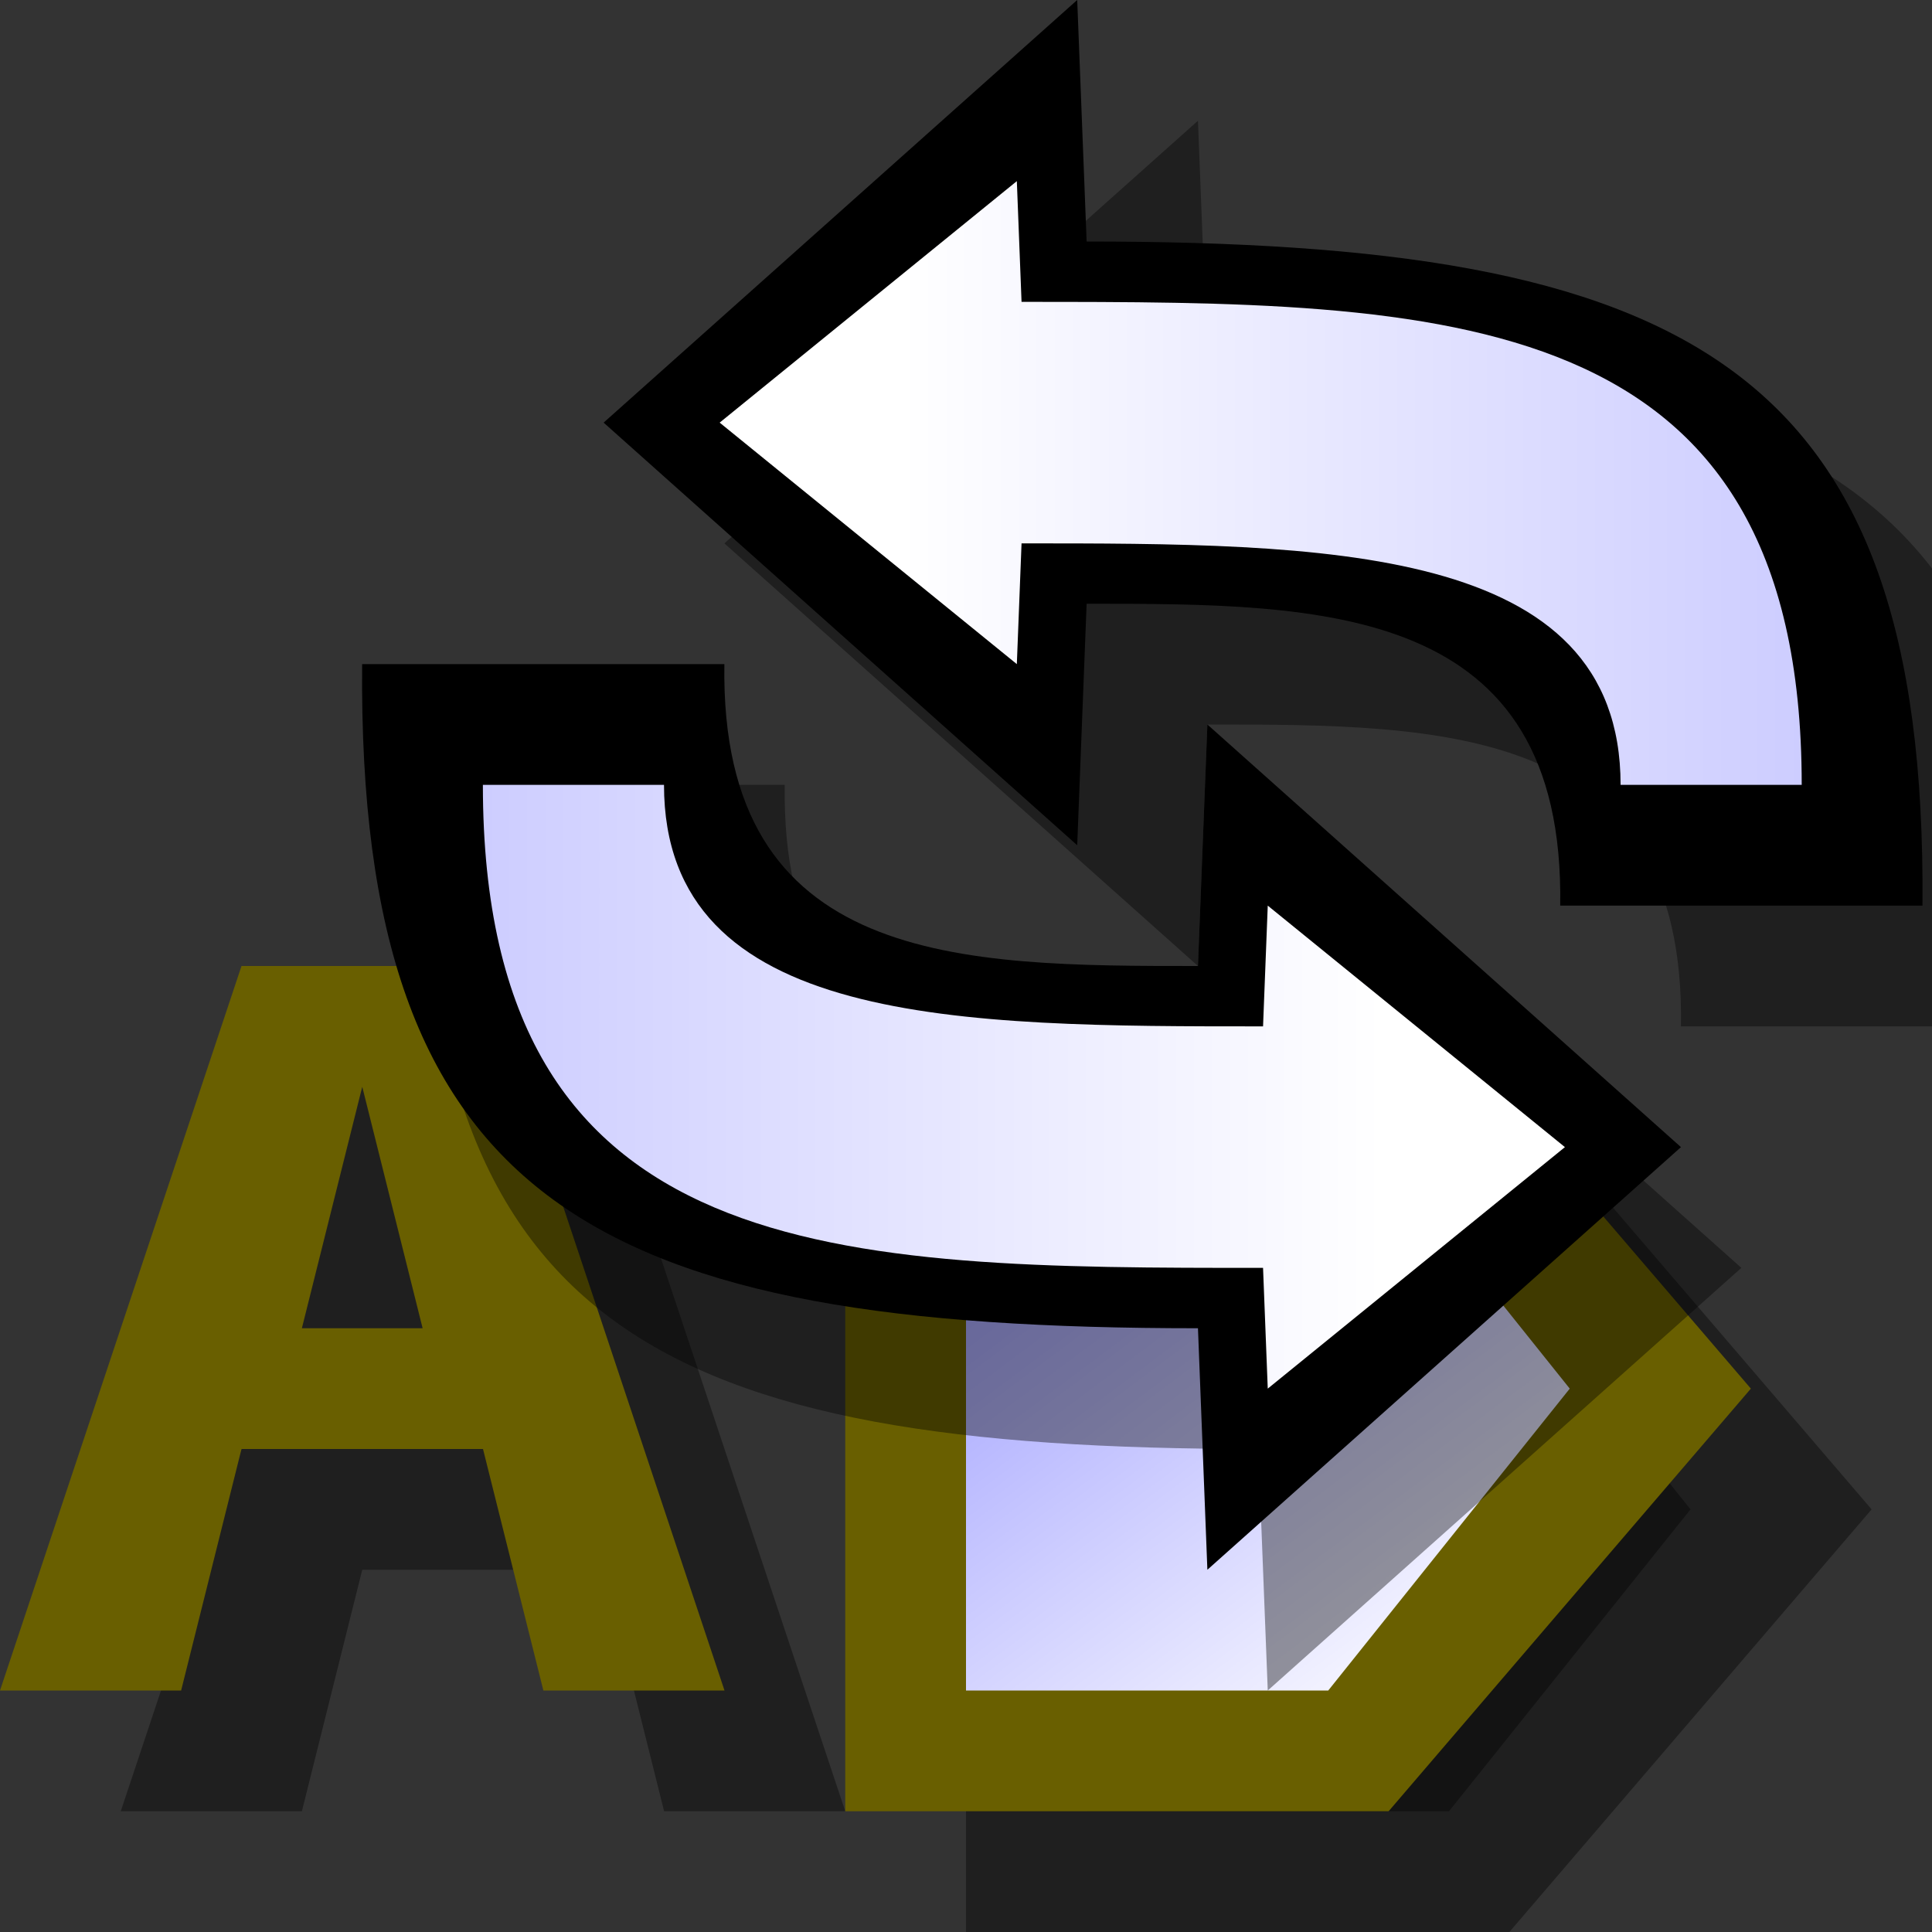 <?xml version="1.0" encoding="UTF-8" standalone="no"?>
<!-- Created with Inkscape (http://www.inkscape.org/) -->

<svg
   xmlns:dc="http://purl.org/dc/elements/1.1/"
   xmlns:cc="http://creativecommons.org/ns#"
   xmlns:rdf="http://www.w3.org/1999/02/22-rdf-syntax-ns#"
   xmlns:svg="http://www.w3.org/2000/svg"
   xmlns="http://www.w3.org/2000/svg"
   xmlns:xlink="http://www.w3.org/1999/xlink"
   xmlns:sodipodi="http://sodipodi.sourceforge.net/DTD/sodipodi-0.dtd"
   xmlns:inkscape="http://www.inkscape.org/namespaces/inkscape"
   inkscape:export-ydpi="90.000000"
   inkscape:export-xdpi="90.000000"
   inkscape:export-filename="C:\Documents and Settings\inigo\Escritorio\iconos\Rotate_GLabel.png"
   width="16px"
   height="16px"
   id="svg2"
   sodipodi:version="0.32"
   inkscape:version="0.48.1 "
   sodipodi:docname="RotateGLabel.svg"
   version="1.1">
  <rect width="100%" height="100%" fill="#333333" stroke="none"/>
  <defs
     id="defs3">
    <linearGradient
       id="linearGradient10731">
      <stop
         style="stop-color:#8787ff;stop-opacity:1;"
         offset="0"
         id="stop10733" />
      <stop
         style="stop-color:#ffffff;stop-opacity:1;"
         offset="1"
         id="stop10735" />
    </linearGradient>
    <linearGradient
       id="linearGradient2606">
      <stop
         style="stop-color:#ff7800;stop-opacity:1;"
         offset="0"
         id="stop2608" />
      <stop
         style="stop-color:#ffffff;stop-opacity:1;"
         offset="1"
         id="stop2610" />
    </linearGradient>
    <linearGradient
       gradientUnits="userSpaceOnUse"
       y2="12.267"
       x2="6.041"
       y1="17.051"
       x1="11.431"
       gradientTransform="scale(1.225,0.816)"
       id="linearGradient2182"
       xlink:href="#linearGradient10731"
       inkscape:collect="always" />
    <linearGradient
       id="linearGradient2176">
      <stop
         id="stop2178"
         offset="0"
         style="stop-color:#8787ff;stop-opacity:1;" />
      <stop
         id="stop2180"
         offset="1"
         style="stop-color:#ffffff;stop-opacity:1;" />
    </linearGradient>
    <linearGradient
       y2="12.267"
       x2="6.041"
       y1="17.051"
       x1="11.431"
       gradientTransform="scale(1.225,0.816)"
       gradientUnits="userSpaceOnUse"
       id="linearGradient2222"
       xlink:href="#linearGradient10731"
       inkscape:collect="always" />
    <linearGradient
       inkscape:collect="always"
       xlink:href="#linearGradient10731"
       id="linearGradient2522"
       gradientUnits="userSpaceOnUse"
       gradientTransform="scale(1.225,0.816)"
       x1="11.431"
       y1="17.051"
       x2="6.041"
       y2="12.267" />
    <linearGradient
       id="linearGradient2516">
      <stop
         style="stop-color:#8787ff;stop-opacity:1;"
         offset="0"
         id="stop2518" />
      <stop
         style="stop-color:#ffffff;stop-opacity:1;"
         offset="1"
         id="stop2520" />
    </linearGradient>
    <linearGradient
       inkscape:collect="always"
       xlink:href="#linearGradient10731"
       id="linearGradient2514"
       gradientTransform="scale(1.225,0.816)"
       x1="11.431"
       y1="17.051"
       x2="6.041"
       y2="12.267"
       gradientUnits="userSpaceOnUse" />
    <linearGradient
       id="linearGradient2508">
      <stop
         id="stop2510"
         offset="0"
         style="stop-color:#ff7800;stop-opacity:1;" />
      <stop
         id="stop2512"
         offset="1"
         style="stop-color:#ffffff;stop-opacity:1;" />
    </linearGradient>
    <linearGradient
       inkscape:collect="always"
       xlink:href="#linearGradient10731"
       id="linearGradient2506"
       gradientUnits="userSpaceOnUse"
       gradientTransform="scale(1.225,0.816)"
       x1="11.431"
       y1="17.051"
       x2="6.041"
       y2="12.267" />
    <linearGradient
       gradientUnits="userSpaceOnUse"
       y2="12.267"
       x2="6.041"
       y1="17.051"
       x1="11.431"
       gradientTransform="scale(1.225,0.816)"
       id="linearGradient2504"
       xlink:href="#linearGradient10731"
       inkscape:collect="always" />
    <linearGradient
       id="linearGradient2498">
      <stop
         id="stop2500"
         offset="0"
         style="stop-color:#8787ff;stop-opacity:1;" />
      <stop
         id="stop2502"
         offset="1"
         style="stop-color:#ffffff;stop-opacity:1;" />
    </linearGradient>
    <linearGradient
       y2="12.267"
       x2="6.041"
       y1="17.051"
       x1="11.431"
       gradientTransform="scale(1.225,0.816)"
       gradientUnits="userSpaceOnUse"
       id="linearGradient2573"
       xlink:href="#linearGradient10731"
       inkscape:collect="always" />
    <linearGradient
       y2="12.267"
       x2="6.041"
       y1="17.051"
       x1="11.431"
       gradientTransform="scale(1.225,0.816)"
       gradientUnits="userSpaceOnUse"
       id="linearGradient2575"
       xlink:href="#linearGradient10731"
       inkscape:collect="always" />
    <linearGradient
       inkscape:collect="always"
       xlink:href="#linearGradient2606"
       id="linearGradient2612"
       x1="8.989"
       y1="8.684"
       x2="6.096"
       y2="4.641"
       gradientUnits="userSpaceOnUse" />
    <linearGradient
       id="linearGradient2771">
      <stop
         style="stop-color:#ff7800;stop-opacity:1;"
         offset="0"
         id="stop2773" />
      <stop
         style="stop-color:#ffffff;stop-opacity:1;"
         offset="1"
         id="stop2775" />
    </linearGradient>
    <linearGradient
       y2="4.641"
       x2="6.096"
       y1="8.684"
       x1="8.989"
       gradientUnits="userSpaceOnUse"
       id="linearGradient2809"
       xlink:href="#linearGradient2606"
       inkscape:collect="always" />
    <linearGradient
       y2="4.641"
       x2="6.096"
       y1="8.684"
       x1="8.989"
       gradientUnits="userSpaceOnUse"
       id="linearGradient2817"
       xlink:href="#linearGradient2606"
       inkscape:collect="always" />
    <linearGradient
       y2="4.641"
       x2="6.096"
       y1="8.684"
       x1="8.989"
       gradientUnits="userSpaceOnUse"
       id="linearGradient2825"
       xlink:href="#linearGradient2606"
       inkscape:collect="always" />
    <linearGradient
       y2="4.641"
       x2="6.096"
       y1="8.684"
       x1="8.989"
       gradientUnits="userSpaceOnUse"
       id="linearGradient2836"
       xlink:href="#linearGradient2606"
       inkscape:collect="always" />
    <linearGradient
       y2="4.641"
       x2="6.096"
       y1="8.684"
       x1="8.989"
       gradientUnits="userSpaceOnUse"
       id="linearGradient2838"
       xlink:href="#linearGradient2606"
       inkscape:collect="always" />
    <linearGradient
       y2="4.641"
       x2="6.096"
       y1="8.684"
       x1="8.989"
       gradientUnits="userSpaceOnUse"
       id="linearGradient2840"
       xlink:href="#linearGradient2606"
       inkscape:collect="always" />
    <linearGradient
       inkscape:collect="always"
       xlink:href="#linearGradient2606"
       id="linearGradient2228"
       gradientUnits="userSpaceOnUse"
       x1="8.989"
       y1="8.684"
       x2="6.096"
       y2="4.641" />
    <linearGradient
       inkscape:collect="always"
       xlink:href="#linearGradient2606"
       id="linearGradient1457"
       gradientUnits="userSpaceOnUse"
       x1="8.989"
       y1="8.684"
       x2="6.096"
       y2="4.641" />
    <linearGradient
       y2="4.641"
       x2="6.096"
       y1="8.684"
       x1="8.989"
       gradientUnits="userSpaceOnUse"
       id="linearGradient1768"
       xlink:href="#linearGradient2606"
       inkscape:collect="always" />
    <linearGradient
       y2="4.641"
       x2="6.096"
       y1="8.684"
       x1="8.989"
       gradientUnits="userSpaceOnUse"
       id="linearGradient1760"
       xlink:href="#linearGradient2606"
       inkscape:collect="always" />
    <linearGradient
       y2="4.641"
       x2="6.096"
       y1="8.684"
       x1="8.989"
       gradientUnits="userSpaceOnUse"
       id="linearGradient1752"
       xlink:href="#linearGradient2606"
       inkscape:collect="always" />
    <linearGradient
       y2="4.641"
       x2="6.096"
       y1="8.684"
       x1="8.989"
       gradientUnits="userSpaceOnUse"
       id="linearGradient1716"
       xlink:href="#linearGradient2606"
       inkscape:collect="always" />
    <linearGradient
       y2="4.641"
       x2="6.096"
       y1="8.684"
       x1="8.989"
       gradientUnits="userSpaceOnUse"
       id="linearGradient1708"
       xlink:href="#linearGradient2606"
       inkscape:collect="always" />
    <linearGradient
       y2="14.672"
       x2="14.672"
       y1="4.172"
       x1="7.453"
       gradientTransform="translate(-7,13)"
       gradientUnits="userSpaceOnUse"
       id="linearGradient1661"
       xlink:href="#linearGradient2154"
       inkscape:collect="always" />
    <linearGradient
       id="linearGradient1533">
      <stop
         style="stop-color:#ffffff;stop-opacity:1;"
         offset="0"
         id="stop1535" />
      <stop
         style="stop-color:#000000;stop-opacity:0;"
         offset="1"
         id="stop1537" />
    </linearGradient>
    <linearGradient
       inkscape:collect="always"
       xlink:href="#linearGradient2154"
       id="linearGradient1539"
       x1="7.453"
       y1="4.172"
       x2="14.672"
       y2="14.672"
       gradientUnits="userSpaceOnUse" />
    <linearGradient
       id="linearGradient1541">
      <stop
         style="stop-color:#ffffff;stop-opacity:1;"
         offset="0"
         id="stop1543" />
      <stop
         style="stop-color:#9b9aff;stop-opacity:0;"
         offset="1"
         id="stop1545" />
    </linearGradient>
    <linearGradient
       y2="14.672"
       x2="14.672"
       y1="4.172"
       x1="7.453"
       gradientUnits="userSpaceOnUse"
       id="linearGradient1547"
       xlink:href="#linearGradient2154"
       inkscape:collect="always" />
    <linearGradient
       gradientTransform="translate(-7,13)"
       y2="14.672"
       x2="14.672"
       y1="4.172"
       x1="7.453"
       gradientUnits="userSpaceOnUse"
       id="linearGradient1549"
       xlink:href="#linearGradient2154"
       inkscape:collect="always" />
    <linearGradient
       y2="14.672"
       x2="14.672"
       y1="4.172"
       x1="7.453"
       gradientTransform="translate(-7,13)"
       gradientUnits="userSpaceOnUse"
       id="linearGradient1551"
       xlink:href="#linearGradient2154"
       inkscape:collect="always" />
    <linearGradient
       y2="6.789"
       x2="8.838"
       y1="6.789"
       x1="0.918"
       gradientTransform="matrix(1.131,0,0,0.884,0,-1)"
       gradientUnits="userSpaceOnUse"
       id="linearGradient1553"
       xlink:href="#linearGradient12080"
       inkscape:collect="always" />
    <linearGradient
       y2="6.789"
       x2="8.838"
       y1="6.789"
       x1="0.918"
       gradientTransform="matrix(1.131,0,0,0.884,0,-1)"
       gradientUnits="userSpaceOnUse"
       id="linearGradient1555"
       xlink:href="#linearGradient12080"
       inkscape:collect="always" />
    <linearGradient
       y2="6.789"
       x2="8.838"
       y1="6.789"
       x1="0.918"
       gradientTransform="matrix(1.131,0,0,0.884,0,-1)"
       gradientUnits="userSpaceOnUse"
       id="linearGradient1557"
       xlink:href="#linearGradient12080"
       inkscape:collect="always" />
    <linearGradient
       y2="6.789"
       x2="8.838"
       y1="6.789"
       x1="0.918"
       gradientTransform="matrix(1.131,0,0,0.884,0,-1)"
       gradientUnits="userSpaceOnUse"
       id="linearGradient1559"
       xlink:href="#linearGradient12080"
       inkscape:collect="always" />
    <linearGradient
       y2="6.789"
       x2="8.838"
       y1="6.789"
       x1="0.918"
       gradientTransform="scale(1.131,0.884)"
       gradientUnits="userSpaceOnUse"
       id="linearGradient1561"
       xlink:href="#linearGradient12080"
       inkscape:collect="always" />
    <linearGradient
       y2="6.789"
       x2="8.838"
       y1="6.789"
       x1="0.918"
       gradientTransform="scale(1.131,0.884)"
       gradientUnits="userSpaceOnUse"
       id="linearGradient1563"
       xlink:href="#linearGradient12080"
       inkscape:collect="always" />
    <linearGradient
       gradientUnits="userSpaceOnUse"
       y2="6.789"
       x2="8.838"
       y1="6.789"
       x1="0.918"
       gradientTransform="scale(1.131,0.884)"
       id="linearGradient1565"
       xlink:href="#linearGradient12080"
       inkscape:collect="always" />
    <linearGradient
       id="linearGradient1567">
      <stop
         id="stop1569"
         offset="0"
         style="stop-color:#ff7800;stop-opacity:1;" />
      <stop
         id="stop1571"
         offset="1"
         style="stop-color:#ffffff;stop-opacity:1;" />
    </linearGradient>
    <linearGradient
       inkscape:collect="always"
       xlink:href="#linearGradient10731"
       id="linearGradient1573"
       gradientTransform="scale(1.225,0.816)"
       x1="11.431"
       y1="17.051"
       x2="6.041"
       y2="12.267"
       gradientUnits="userSpaceOnUse" />
    <linearGradient
       id="linearGradient1575">
      <stop
         style="stop-color:#8787ff;stop-opacity:1;"
         offset="0"
         id="stop1577" />
      <stop
         style="stop-color:#ffffff;stop-opacity:1;"
         offset="1"
         id="stop1579" />
    </linearGradient>
    <linearGradient
       id="linearGradient1581">
      <stop
         id="stop1583"
         offset="0"
         style="stop-color:#c3c3ff;stop-opacity:1;" />
      <stop
         id="stop1585"
         offset="1"
         style="stop-color:#ffffff;stop-opacity:1;" />
    </linearGradient>
    <linearGradient
       inkscape:collect="always"
       xlink:href="#linearGradient12080"
       id="linearGradient1587"
       gradientUnits="userSpaceOnUse"
       gradientTransform="matrix(-1.131,0,0,0.884,14.461,-1)"
       x1="0.918"
       y1="6.789"
       x2="8.838"
       y2="6.789" />
    <linearGradient
       inkscape:collect="always"
       xlink:href="#linearGradient12080"
       id="linearGradient1589"
       gradientUnits="userSpaceOnUse"
       gradientTransform="matrix(1.131,-1.752026e-16,-1.368638e-16,-0.884,-1.539,16)"
       x1="0.918"
       y1="6.789"
       x2="8.838"
       y2="6.789" />
    <linearGradient
       gradientUnits="userSpaceOnUse"
       y2="4.641"
       x2="6.096"
       y1="8.684"
       x1="8.989"
       id="linearGradient3595"
       xlink:href="#linearGradient2606"
       inkscape:collect="always" />
    <linearGradient
       id="linearGradient3852">
      <stop
         id="stop3854"
         offset="0"
         style="stop-color:#ff7800;stop-opacity:1;" />
      <stop
         id="stop3856"
         offset="1"
         style="stop-color:#ffffff;stop-opacity:1;" />
    </linearGradient>
    <linearGradient
       inkscape:collect="always"
       xlink:href="#linearGradient12080"
       id="linearGradient3376"
       gradientUnits="userSpaceOnUse"
       gradientTransform="matrix(1.131,-1.752026e-16,-1.368638e-16,-0.884,-1.539,16)"
       x1="0.918"
       y1="6.789"
       x2="8.838"
       y2="6.789" />
    <linearGradient
       inkscape:collect="always"
       xlink:href="#linearGradient12080"
       id="linearGradient3374"
       gradientUnits="userSpaceOnUse"
       gradientTransform="matrix(-1.131,0,0,0.884,14.461,-1)"
       x1="0.918"
       y1="6.789"
       x2="8.838"
       y2="6.789" />
    <linearGradient
       id="linearGradient12080">
      <stop
         id="stop12082"
         offset="0"
         style="stop-color:#c3c3ff;stop-opacity:1;" />
      <stop
         id="stop12084"
         offset="1"
         style="stop-color:#ffffff;stop-opacity:1;" />
    </linearGradient>
    <linearGradient
       id="linearGradient3581">
      <stop
         style="stop-color:#8787ff;stop-opacity:1;"
         offset="0"
         id="stop3583" />
      <stop
         style="stop-color:#ffffff;stop-opacity:1;"
         offset="1"
         id="stop3585" />
    </linearGradient>
    <linearGradient
       inkscape:collect="always"
       xlink:href="#linearGradient10731"
       id="linearGradient10737"
       gradientTransform="scale(1.225,0.816)"
       x1="11.431"
       y1="17.051"
       x2="6.041"
       y2="12.267"
       gradientUnits="userSpaceOnUse" />
    <linearGradient
       id="linearGradient3574">
      <stop
         id="stop3576"
         offset="0"
         style="stop-color:#ff7800;stop-opacity:1;" />
      <stop
         id="stop3578"
         offset="1"
         style="stop-color:#ffffff;stop-opacity:1;" />
    </linearGradient>
    <linearGradient
       gradientUnits="userSpaceOnUse"
       y2="6.789"
       x2="8.838"
       y1="6.789"
       x1="0.918"
       gradientTransform="scale(1.131,0.884)"
       id="linearGradient12086"
       xlink:href="#linearGradient12080"
       inkscape:collect="always" />
    <linearGradient
       y2="6.789"
       x2="8.838"
       y1="6.789"
       x1="0.918"
       gradientTransform="scale(1.131,0.884)"
       gradientUnits="userSpaceOnUse"
       id="linearGradient12098"
       xlink:href="#linearGradient12080"
       inkscape:collect="always" />
    <linearGradient
       y2="6.789"
       x2="8.838"
       y1="6.789"
       x1="0.918"
       gradientTransform="scale(1.131,0.884)"
       gradientUnits="userSpaceOnUse"
       id="linearGradient12106"
       xlink:href="#linearGradient12080"
       inkscape:collect="always" />
    <linearGradient
       y2="6.789"
       x2="8.838"
       y1="6.789"
       x1="0.918"
       gradientTransform="matrix(1.131,0,0,0.884,0,-1)"
       gradientUnits="userSpaceOnUse"
       id="linearGradient12109"
       xlink:href="#linearGradient12080"
       inkscape:collect="always" />
    <linearGradient
       y2="6.789"
       x2="8.838"
       y1="6.789"
       x1="0.918"
       gradientTransform="matrix(1.131,0,0,0.884,0,-1)"
       gradientUnits="userSpaceOnUse"
       id="linearGradient12122"
       xlink:href="#linearGradient12080"
       inkscape:collect="always" />
    <linearGradient
       y2="6.789"
       x2="8.838"
       y1="6.789"
       x1="0.918"
       gradientTransform="matrix(1.131,0,0,0.884,0,-1)"
       gradientUnits="userSpaceOnUse"
       id="linearGradient12125"
       xlink:href="#linearGradient12080"
       inkscape:collect="always" />
    <linearGradient
       y2="6.789"
       x2="8.838"
       y1="6.789"
       x1="0.918"
       gradientTransform="matrix(1.131,0,0,0.884,0,-1)"
       gradientUnits="userSpaceOnUse"
       id="linearGradient12138"
       xlink:href="#linearGradient12080"
       inkscape:collect="always" />
    <linearGradient
       y2="14.672"
       x2="14.672"
       y1="4.172"
       x1="7.453"
       gradientTransform="translate(-7,13)"
       gradientUnits="userSpaceOnUse"
       id="linearGradient2420"
       xlink:href="#linearGradient2154"
       inkscape:collect="always" />
    <linearGradient
       gradientTransform="translate(-7,13)"
       y2="14.672"
       x2="14.672"
       y1="4.172"
       x1="7.453"
       gradientUnits="userSpaceOnUse"
       id="linearGradient2375"
       xlink:href="#linearGradient2154"
       inkscape:collect="always" />
    <linearGradient
       y2="14.672"
       x2="14.672"
       y1="4.172"
       x1="7.453"
       gradientUnits="userSpaceOnUse"
       id="linearGradient2372"
       xlink:href="#linearGradient2154"
       inkscape:collect="always" />
    <linearGradient
       id="linearGradient2154">
      <stop
         style="stop-color:#ffffff;stop-opacity:1;"
         offset="0"
         id="stop2156" />
      <stop
         style="stop-color:#9b9aff;stop-opacity:0;"
         offset="1"
         id="stop2158" />
    </linearGradient>
    <linearGradient
       inkscape:collect="always"
       xlink:href="#linearGradient2154"
       id="linearGradient2160"
       x1="7.453"
       y1="4.172"
       x2="14.672"
       y2="14.672"
       gradientUnits="userSpaceOnUse" />
    <linearGradient
       id="linearGradient2190">
      <stop
         style="stop-color:#ffffff;stop-opacity:1;"
         offset="0"
         id="stop2192" />
      <stop
         style="stop-color:#000000;stop-opacity:0;"
         offset="1"
         id="stop2194" />
    </linearGradient>
    <linearGradient
       y2="14.672"
       x2="14.672"
       y1="4.172"
       x1="7.453"
       gradientTransform="translate(-7,13)"
       gradientUnits="userSpaceOnUse"
       id="linearGradient3723"
       xlink:href="#linearGradient2154"
       inkscape:collect="always" />
    <linearGradient
       inkscape:collect="always"
       xlink:href="#linearGradient12080"
       id="linearGradient3956"
       gradientUnits="userSpaceOnUse"
       gradientTransform="matrix(1.131,-1.752026e-16,-1.368638e-16,-0.884,-1.539,16)"
       x1="0.918"
       y1="6.789"
       x2="8.838"
       y2="6.789" />
    <linearGradient
       inkscape:collect="always"
       xlink:href="#linearGradient12080"
       id="linearGradient3954"
       gradientUnits="userSpaceOnUse"
       gradientTransform="matrix(-1.131,0,0,0.884,14.461,-1)"
       x1="0.918"
       y1="6.789"
       x2="8.838"
       y2="6.789" />
    <linearGradient
       inkscape:collect="always"
       xlink:href="#linearGradient12080"
       id="linearGradient3364"
       gradientUnits="userSpaceOnUse"
       gradientTransform="matrix(1.131,-1.752026e-16,-1.368638e-16,-0.884,-1.539,16)"
       x1="0.918"
       y1="6.789"
       x2="8.838"
       y2="6.789" />
    <linearGradient
       inkscape:collect="always"
       xlink:href="#linearGradient12080"
       id="linearGradient2594"
       gradientUnits="userSpaceOnUse"
       gradientTransform="matrix(-1.131,0,0,0.884,14.461,-1)"
       x1="0.918"
       y1="6.789"
       x2="8.838"
       y2="6.789" />
    <linearGradient
       id="linearGradient3946">
      <stop
         id="stop3948"
         offset="0"
         style="stop-color:#c3c3ff;stop-opacity:1;" />
      <stop
         id="stop3950"
         offset="1"
         style="stop-color:#ffffff;stop-opacity:1;" />
    </linearGradient>
    <linearGradient
       id="linearGradient3940">
      <stop
         style="stop-color:#8787ff;stop-opacity:1;"
         offset="0"
         id="stop3942" />
      <stop
         style="stop-color:#ffffff;stop-opacity:1;"
         offset="1"
         id="stop3944" />
    </linearGradient>
    <linearGradient
       inkscape:collect="always"
       xlink:href="#linearGradient10731"
       id="linearGradient3938"
       gradientTransform="scale(1.225,0.816)"
       x1="11.431"
       y1="17.051"
       x2="6.041"
       y2="12.267"
       gradientUnits="userSpaceOnUse" />
    <linearGradient
       id="linearGradient3932">
      <stop
         id="stop3934"
         offset="0"
         style="stop-color:#ff7800;stop-opacity:1;" />
      <stop
         id="stop3936"
         offset="1"
         style="stop-color:#ffffff;stop-opacity:1;" />
    </linearGradient>
    <linearGradient
       gradientUnits="userSpaceOnUse"
       y2="6.789"
       x2="8.838"
       y1="6.789"
       x1="0.918"
       gradientTransform="scale(1.131,0.884)"
       id="linearGradient3930"
       xlink:href="#linearGradient12080"
       inkscape:collect="always" />
    <linearGradient
       y2="6.789"
       x2="8.838"
       y1="6.789"
       x1="0.918"
       gradientTransform="scale(1.131,0.884)"
       gradientUnits="userSpaceOnUse"
       id="linearGradient3928"
       xlink:href="#linearGradient12080"
       inkscape:collect="always" />
    <linearGradient
       y2="6.789"
       x2="8.838"
       y1="6.789"
       x1="0.918"
       gradientTransform="scale(1.131,0.884)"
       gradientUnits="userSpaceOnUse"
       id="linearGradient3926"
       xlink:href="#linearGradient12080"
       inkscape:collect="always" />
    <linearGradient
       y2="6.789"
       x2="8.838"
       y1="6.789"
       x1="0.918"
       gradientTransform="matrix(1.131,0,0,0.884,0,-1)"
       gradientUnits="userSpaceOnUse"
       id="linearGradient3924"
       xlink:href="#linearGradient12080"
       inkscape:collect="always" />
    <linearGradient
       y2="6.789"
       x2="8.838"
       y1="6.789"
       x1="0.918"
       gradientTransform="matrix(1.131,0,0,0.884,0,-1)"
       gradientUnits="userSpaceOnUse"
       id="linearGradient3922"
       xlink:href="#linearGradient12080"
       inkscape:collect="always" />
    <linearGradient
       y2="6.789"
       x2="8.838"
       y1="6.789"
       x1="0.918"
       gradientTransform="matrix(1.131,0,0,0.884,0,-1)"
       gradientUnits="userSpaceOnUse"
       id="linearGradient3920"
       xlink:href="#linearGradient12080"
       inkscape:collect="always" />
    <linearGradient
       y2="6.789"
       x2="8.838"
       y1="6.789"
       x1="0.918"
       gradientTransform="matrix(1.131,0,0,0.884,0,-1)"
       gradientUnits="userSpaceOnUse"
       id="linearGradient3918"
       xlink:href="#linearGradient12080"
       inkscape:collect="always" />
    <linearGradient
       y2="14.672"
       x2="14.672"
       y1="4.172"
       x1="7.453"
       gradientTransform="translate(-7,13)"
       gradientUnits="userSpaceOnUse"
       id="linearGradient3916"
       xlink:href="#linearGradient2154"
       inkscape:collect="always" />
    <linearGradient
       gradientTransform="translate(-7,13)"
       y2="14.672"
       x2="14.672"
       y1="4.172"
       x1="7.453"
       gradientUnits="userSpaceOnUse"
       id="linearGradient3914"
       xlink:href="#linearGradient2154"
       inkscape:collect="always" />
    <linearGradient
       y2="14.672"
       x2="14.672"
       y1="4.172"
       x1="7.453"
       gradientUnits="userSpaceOnUse"
       id="linearGradient3912"
       xlink:href="#linearGradient2154"
       inkscape:collect="always" />
    <linearGradient
       id="linearGradient3906">
      <stop
         style="stop-color:#ffffff;stop-opacity:1;"
         offset="0"
         id="stop3908" />
      <stop
         style="stop-color:#9b9aff;stop-opacity:0;"
         offset="1"
         id="stop3910" />
    </linearGradient>
    <linearGradient
       inkscape:collect="always"
       xlink:href="#linearGradient2154"
       id="linearGradient3904"
       x1="7.453"
       y1="4.172"
       x2="14.672"
       y2="14.672"
       gradientUnits="userSpaceOnUse" />
    <linearGradient
       id="linearGradient3898">
      <stop
         style="stop-color:#ffffff;stop-opacity:1;"
         offset="0"
         id="stop3900" />
      <stop
         style="stop-color:#000000;stop-opacity:0;"
         offset="1"
         id="stop3902" />
    </linearGradient>
    <linearGradient
       y2="6.789"
       x2="8.838"
       y1="6.789"
       x1="0.918"
       gradientTransform="matrix(-1.131,0,0,0.884,14.461,-1)"
       gradientUnits="userSpaceOnUse"
       id="linearGradient4027"
       xlink:href="#linearGradient12080"
       inkscape:collect="always" />
    <linearGradient
       y2="6.789"
       x2="8.838"
       y1="6.789"
       x1="0.918"
       gradientTransform="matrix(1.131,-1.752026e-16,-1.368638e-16,-0.884,-1.539,16)"
       gradientUnits="userSpaceOnUse"
       id="linearGradient4029"
       xlink:href="#linearGradient12080"
       inkscape:collect="always" />
  </defs>
  <sodipodi:namedview
     id="base"
     pagecolor="#ffffff"
     bordercolor="#666666"
     borderopacity="1.0"
     inkscape:pageopacity="0.0"
     inkscape:pageshadow="2"
     inkscape:zoom="30.6875"
     inkscape:cx="8"
     inkscape:cy="8"
     inkscape:document-units="px"
     inkscape:current-layer="g2189"
     showgrid="true"
     inkscape:grid-bbox="true"
     inkscape:grid-points="true"
     gridtolerance="0.5px"
     inkscape:guide-points="true"
     showguides="true"
     inkscape:guide-bbox="true"
     inkscape:window-width="1024"
     inkscape:window-height="708"
     inkscape:window-x="-4"
     inkscape:window-y="-4"
     inkscape:window-maximized="0">
    <inkscape:grid
       id="GridFromPre046Settings"
       type="xygrid"
       originx="0px"
       originy="0px"
       spacingx="0.5px"
       spacingy="0.5px"
       color="#0000ff"
       empcolor="#0000ff"
       opacity="0.2"
       empopacity="0.4"
       empspacing="2" />
  </sodipodi:namedview>
  <g
     inkscape:label="Layer 1"
     inkscape:groupmode="layer"
     id="layer1">
    <g
       transform="translate(17,9.441)"
       id="g2189"
       inkscape:groupmode="layer"
       inkscape:label="Layer 1">
      <g
         transform="translate(-22.5,11.455)"
         id="g2526"
         inkscape:groupmode="layer"
         inkscape:label="Layer 1">
        <g
           style="fill:#000000;fill-opacity:0.392"
           id="g3731"
           transform="matrix(-1,0,0,-1,27.5,3.104)">
          <path
             sodipodi:nodetypes="cccccc"
             id="path3733"
             d="M 14,8 L 9.5,8 L 6.5,11.5 L 9.5,15 L 14,15 L 14,8 z "
             style="fill:#000000;fill-opacity:0.392;fill-rule:evenodd;stroke:none;stroke-width:1px;stroke-linecap:butt;stroke-linejoin:miter;stroke-opacity:1" />
          <path
             sodipodi:nodetypes="cccccc"
             id="path3735"
             d="M 13,9 L 10,9 L 8,11.5 L 10,14 L 13,14 L 13,9 z "
             style="fill:#000000;fill-opacity:0.392;fill-rule:evenodd;stroke:none;stroke-width:1px;stroke-linecap:butt;stroke-linejoin:miter;stroke-opacity:1" />
        </g>
        <g
           inkscape:label="Layer 1"
           inkscape:groupmode="layer"
           id="g2532"
           transform="translate(17,9.441)">
          <path
             id="path2617"
             d="M -8.5,-21.337 L -10.5,-15.337 L -9,-15.337 L -8.5,-17.337 L -6.5,-17.337 L -6,-15.337 L -4.5,-15.337 L -6.5,-21.337 L -8.5,-21.337 z M -7.5,-20.337 L -7,-18.337 L -8,-18.337 L -7.5,-20.337 z "
             style="fill:#000000;fill-opacity:0.392;fill-rule:evenodd;stroke:none;stroke-width:1px;stroke-linecap:butt;stroke-linejoin:miter;stroke-opacity:1" />
          <path
             id="path2613"
             d="M -9.5,-22.337 L -11.5,-16.337 L -10,-16.337 L -9.5,-18.337 L -7.5,-18.337 L -7,-16.337 L -5.5,-16.337 L -7.5,-22.337 L -9.5,-22.337 z M -8.5,-21.337 L -8,-19.337 L -9,-19.337 L -8.5,-21.337 z "
             style="fill:#695f00;fill-opacity:1;fill-rule:evenodd;stroke:none;stroke-width:1px;stroke-linecap:butt;stroke-linejoin:miter;stroke-opacity:1" />
        </g>
        <g
           sodipodi:insensitive="true"
           inkscape:label="fondo"
           id="g2559"
           inkscape:groupmode="layer"
           transform="translate(17,9.441)">
          <rect
             y="0"
             x="0"
             height="16"
             width="16"
             id="rect2561"
             style="fill:#ffffff;fill-opacity:0;stroke:none;stroke-width:1.25;stroke-linecap:butt;stroke-linejoin:round;stroke-miterlimit:0;stroke-opacity:0.489" />
        </g>
        <g
           id="g2064"
           transform="matrix(-1,0,0,-1,26.5,2.104)">
          <path
             sodipodi:nodetypes="cccccc"
             id="path10727"
             d="M 14,8 L 9.5,8 L 6.5,11.5 L 9.5,15 L 14,15 L 14,8 z "
             style="fill:#695f00;fill-opacity:1;fill-rule:evenodd;stroke:none;stroke-width:1px;stroke-linecap:butt;stroke-linejoin:miter;stroke-opacity:1" />
          <path
             sodipodi:nodetypes="cccccc"
             id="path10729"
             d="M 13,9 L 10,9 L 8,11.5 L 10,14 L 13,14 L 13,9 z "
             style="fill:url(#linearGradient2575);fill-opacity:1;fill-rule:evenodd;stroke:none;stroke-width:1px;stroke-linecap:butt;stroke-linejoin:miter;stroke-opacity:1" />
        </g>
        <g
           transform="translate(17.5,32.796)"
           inkscape:label="Layer 1"
           inkscape:groupmode="layer"
           id="g3636">
          <g
             inkscape:label="Layer 1"
             inkscape:groupmode="layer"
             id="g1801"
             transform="translate(-6.422,-3)">
            <g
               transform="translate(23.343,12.25)"
               inkscape:label="Layer 1"
               inkscape:groupmode="layer"
               id="g1599">
              <g
                 inkscape:label="Layer 1"
                 inkscape:groupmode="layer"
                 id="g1631"
                 transform="translate(-6.422,-3)">
                <g
                   inkscape:label="Layer 1"
                   inkscape:groupmode="layer"
                   id="g3861"
                   transform="translate(28.672,1.5)" />
                <g
                   sodipodi:insensitive="true"
                   inkscape:label="fondo"
                   id="g3873"
                   inkscape:groupmode="layer"
                   transform="translate(28.672,1.5)">
                  <rect
                     y="0"
                     x="0"
                     height="16"
                     width="16"
                     id="rect3875"
                     style="fill:#ffffff;fill-opacity:0;stroke:none;stroke-width:1.25;stroke-linecap:butt;stroke-linejoin:round;stroke-miterlimit:0;stroke-opacity:0.489" />
                </g>
              </g>
              <g
                 sodipodi:insensitive="true"
                 inkscape:label="fondo"
                 id="g1653"
                 inkscape:groupmode="layer"
                 transform="translate(-6.422,-3)">
                <rect
                   y="0"
                   x="0"
                   height="16"
                   width="16"
                   id="rect1655"
                   style="fill:#ffffff;fill-opacity:0;stroke:none;stroke-width:1.25;stroke-linecap:butt;stroke-linejoin:round;stroke-miterlimit:0;stroke-opacity:0.489" />
              </g>
              <g
                 transform="translate(28,-66.442)"
                 inkscape:label="Layer 1"
                 inkscape:groupmode="layer"
                 id="g3961">
                <g
                   inkscape:label="Layer 1"
                   inkscape:groupmode="layer"
                   id="g3978"
                   transform="translate(-6.422,-3)">
                  <g
                     id="g3366"
                     transform="translate(-47.5,5.5)">
                    <path
                       style="fill:#000000;fill-opacity:0.392;fill-rule:evenodd;stroke:none;stroke-width:1px;stroke-linecap:butt;stroke-linejoin:miter;stroke-opacity:1"
                       d="M 7,7 L 6.922,9 L 3,5.5 L 6.922,2 L 7,4 C 11.961,4 13.961,5 13.922,9.5 L 10.922,9.5 C 10.961,7 8.961,7 7,7 z "
                       id="path3981"
                       sodipodi:nodetypes="cccccccc" />
                    <path
                       style="fill:#000000;fill-opacity:1;fill-rule:evenodd;stroke:none;stroke-width:1px;stroke-linecap:butt;stroke-linejoin:miter;stroke-opacity:1"
                       d="M 6,6 L 5.922,8 L 2,4.5 L 5.922,1 L 6,3 C 10.961,3 12.961,4 12.922,8.5 L 9.922,8.5 C 9.961,6 7.961,6 6,6 z "
                       id="path3983"
                       sodipodi:nodetypes="cccccccc" />
                    <path
                       style="fill:url(#linearGradient4027);fill-opacity:1;fill-rule:evenodd;stroke:none;stroke-width:1px;stroke-linecap:butt;stroke-linejoin:miter;stroke-opacity:1"
                       d="M 5.461,5.5 L 5.422,6.5 L 2.961,4.5 L 5.422,2.5 L 5.461,3.5 C 8.961,3.5 11.922,3.5 11.922,7.5 L 10.422,7.5 C 10.422,5.5 7.961,5.5 5.461,5.5 z "
                       id="path3985"
                       sodipodi:nodetypes="cccccccc" />
                    <path
                       style="fill:#000000;fill-opacity:0.392;fill-rule:evenodd;stroke:none;stroke-width:1px;stroke-linecap:butt;stroke-linejoin:miter;stroke-opacity:1"
                       d="M 7.422,10 L 7.5,8 L 11.422,11.5 L 7.5,15 L 7.422,13 C 2.461,13 0.461,12 0.5,7.5 L 3.5,7.5 C 3.461,10 5.461,10 7.422,10 z "
                       id="path3358"
                       sodipodi:nodetypes="cccccccc" />
                    <path
                       style="fill:#000000;fill-opacity:1;fill-rule:evenodd;stroke:none;stroke-width:1px;stroke-linecap:butt;stroke-linejoin:miter;stroke-opacity:1"
                       d="M 6.922,9 L 7,7 L 10.922,10.5 L 7,14 L 6.922,12 C 1.961,12 -0.039,11 -7.0000000e-007,6.5 L 3,6.5 C 2.961,9 4.961,9 6.922,9 z "
                       id="path3360"
                       sodipodi:nodetypes="cccccccc" />
                    <path
                       style="fill:url(#linearGradient4029);fill-opacity:1;fill-rule:evenodd;stroke:none;stroke-width:1px;stroke-linecap:butt;stroke-linejoin:miter;stroke-opacity:1"
                       d="M 7.461,9.5 L 7.5,8.5 L 9.961,10.5 L 7.5,12.5 L 7.461,11.5 C 3.961,11.5 1,11.5 1,7.5 L 2.5,7.5 C 2.5,9.5 4.961,9.5 7.461,9.5 z "
                       id="path3362"
                       sodipodi:nodetypes="cccccccc" />
                  </g>
                </g>
                <g
                   sodipodi:insensitive="true"
                   inkscape:label="fondo"
                   id="g3990"
                   inkscape:groupmode="layer"
                   transform="translate(-6.422,-3)">
                  <rect
                     y="0"
                     x="0"
                     height="16"
                     width="16"
                     id="rect3992"
                     style="fill:#ffffff;fill-opacity:0;stroke:none;stroke-width:1.25;stroke-linecap:butt;stroke-linejoin:round;stroke-miterlimit:0;stroke-opacity:0.489" />
                </g>
              </g>
              <g
                 transform="translate(28,-66.442)"
                 sodipodi:insensitive="true"
                 inkscape:label="fondo"
                 id="g3994"
                 inkscape:groupmode="layer">
                <rect
                   y="0"
                   x="0"
                   height="16"
                   width="16"
                   id="rect3996"
                   style="fill:#ffffff;fill-opacity:0;stroke:none;stroke-width:1.25;stroke-linecap:butt;stroke-linejoin:round;stroke-miterlimit:0;stroke-opacity:0.489" />
              </g>
            </g>
            <g
               transform="translate(23.343,12.25)"
               sodipodi:insensitive="true"
               inkscape:label="fondo"
               id="g1657"
               inkscape:groupmode="layer">
              <rect
                 y="0"
                 x="0"
                 height="16"
                 width="16"
                 id="rect1659"
                 style="fill:#ffffff;fill-opacity:0;stroke:none;stroke-width:1.25;stroke-linecap:butt;stroke-linejoin:round;stroke-miterlimit:0;stroke-opacity:0.489" />
            </g>
          </g>
          <g
             sodipodi:insensitive="true"
             inkscape:label="fondo"
             id="g1812"
             inkscape:groupmode="layer"
             transform="translate(-6.422,-3)">
            <rect
               y="0"
               x="0"
               height="16"
               width="16"
               id="rect1814"
               style="fill:#ffffff;fill-opacity:0;stroke:none;stroke-width:1.25;stroke-linecap:butt;stroke-linejoin:round;stroke-miterlimit:0;stroke-opacity:0.489" />
          </g>
        </g>
        <g
           transform="translate(17.5,32.796)"
           sodipodi:insensitive="true"
           inkscape:label="fondo"
           id="g3677"
           inkscape:groupmode="layer">
          <rect
             y="0"
             x="0"
             height="16"
             width="16"
             id="rect3679"
             style="fill:#ffffff;fill-opacity:0;stroke:none;stroke-width:1.25;stroke-linecap:butt;stroke-linejoin:round;stroke-miterlimit:0;stroke-opacity:0.489" />
        </g>
      </g>
      <g
         transform="translate(-22.5,11.455)"
         inkscape:groupmode="layer"
         id="g2569"
         inkscape:label="fondo"
         sodipodi:insensitive="true">
        <rect
           style="fill:#ffffff;fill-opacity:0;stroke:none;stroke-width:1.25;stroke-linecap:butt;stroke-linejoin:round;stroke-miterlimit:0;stroke-opacity:0.489"
           id="rect2571"
           width="16"
           height="16"
           x="0"
           y="0" />
      </g>
      <g
         transform="translate(36,8.059)"
         id="g2780"
         inkscape:groupmode="layer"
         inkscape:label="Layer 1" />
      <g
         transform="translate(36,8.059)"
         inkscape:groupmode="layer"
         id="g2792"
         inkscape:label="fondo"
         sodipodi:insensitive="true">
        <rect
           style="fill:#ffffff;fill-opacity:0;stroke:none;stroke-width:1.25;stroke-linecap:butt;stroke-linejoin:round;stroke-miterlimit:0;stroke-opacity:0.489"
           id="rect2794"
           width="16"
           height="16"
           x="0"
           y="0" />
      </g>
    </g>
    <g
       transform="translate(17,9.441)"
       inkscape:groupmode="layer"
       id="g2218"
       inkscape:label="fondo"
       sodipodi:insensitive="true">
      <rect
         style="fill:#ffffff;fill-opacity:0;stroke:none;stroke-width:1.25;stroke-linecap:butt;stroke-linejoin:round;stroke-miterlimit:0;stroke-opacity:0.489"
         id="rect2220"
         width="16"
         height="16"
         x="0"
         y="0" />
    </g>
  </g>
  <g
     sodipodi:insensitive="true"
     inkscape:label="fondo"
     id="layer2"
     inkscape:groupmode="layer">
    <rect
       y="0"
       x="0"
       height="16"
       width="16"
       id="rect2277"
       style="fill:#ffffff;fill-opacity:0;stroke:none;stroke-width:1.25;stroke-linecap:butt;stroke-linejoin:round;stroke-miterlimit:0;stroke-opacity:0.489" />
  </g>
</svg>
